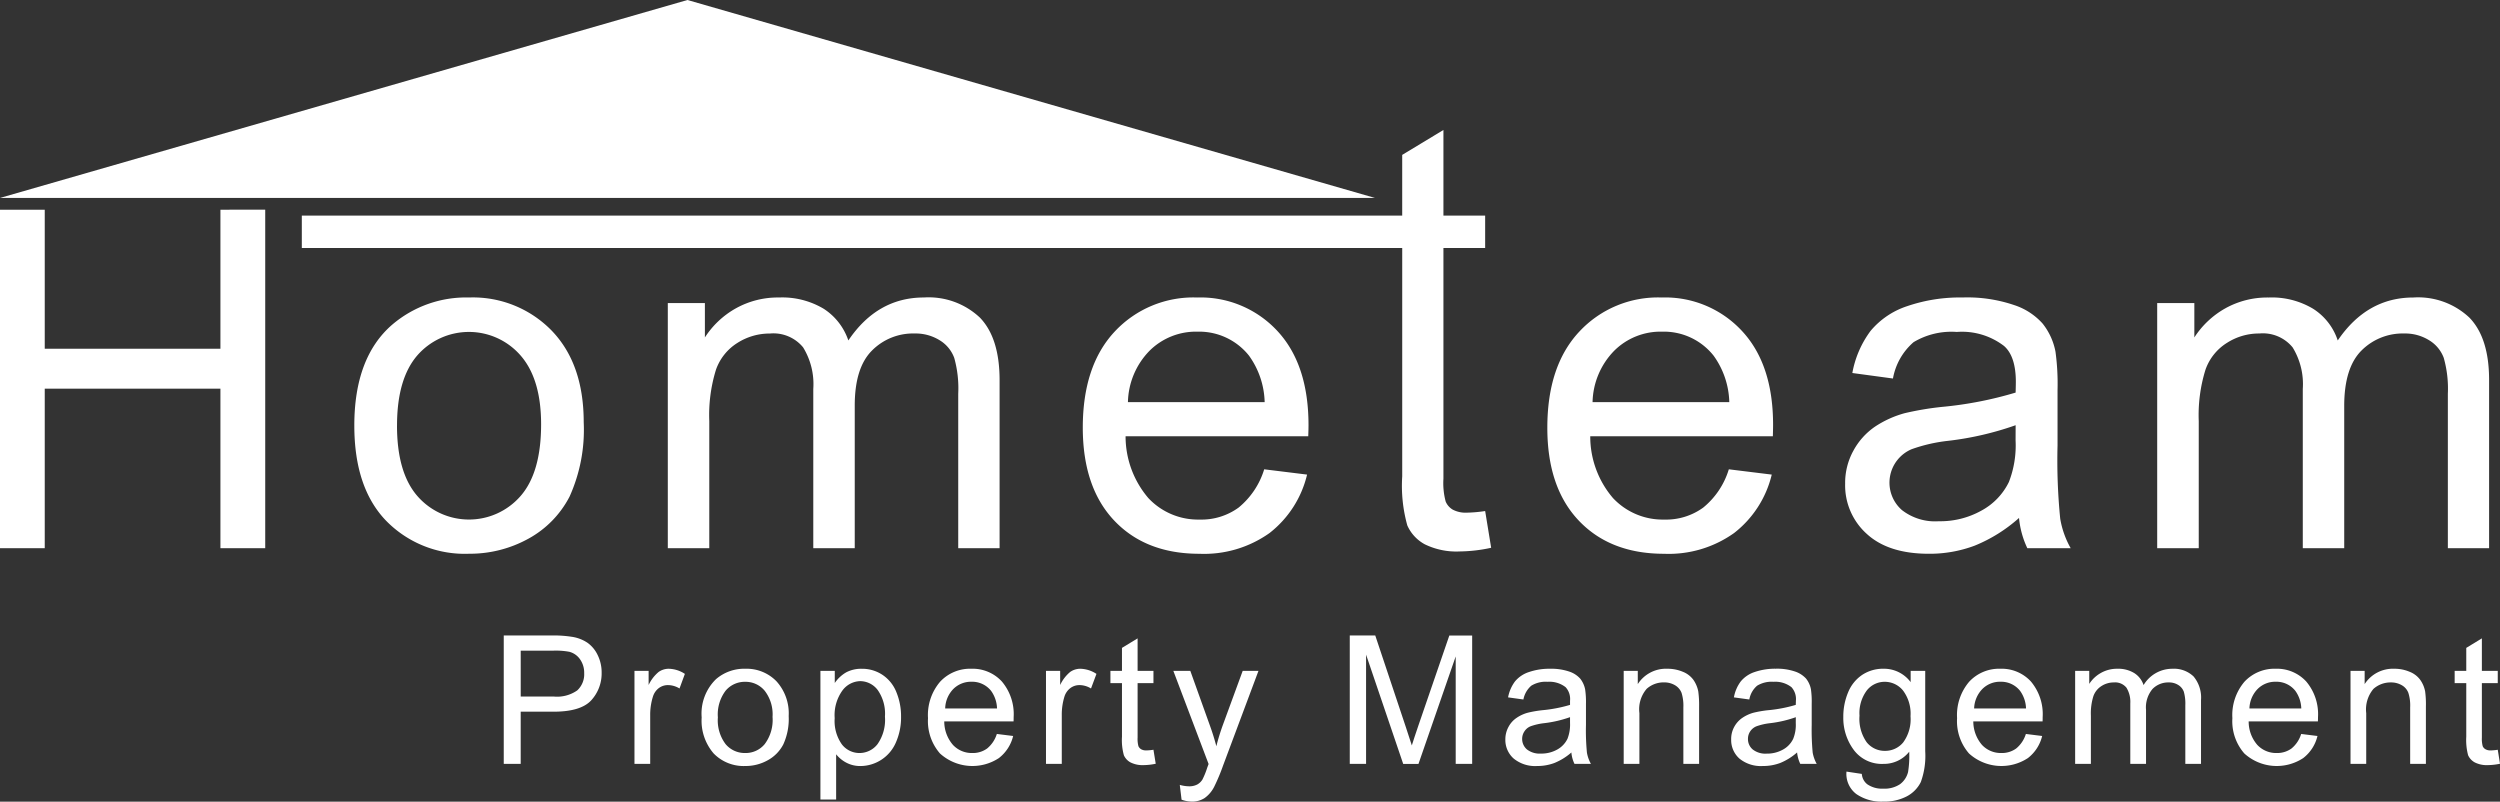 <svg xmlns="http://www.w3.org/2000/svg" xmlns:xlink="http://www.w3.org/1999/xlink" width="279.88" height="89.745" viewBox="0 0 279.88 89.745">
  <rect x="0" y="0" width="279.88" height="89.745" fill="#333333" stroke="none"/>
  <defs>
    <clipPath id="clip-path">
      <rect id="Rectangle_735" data-name="Rectangle 735" width="279.88" height="89.745" fill="#fff"/>
    </clipPath>
  </defs>
  <g id="Group_5068" data-name="Group 5068" transform="translate(0 0)">
    <path id="Path_910" data-name="Path 910" d="M24.677,24.508v15.56H5.009V24.508H0V62.4H5.009V44.543H24.677V62.4h5.015v-37.9Z" transform="translate(0 -1.03)" fill="#fff"/>
    <g id="Group_5067" data-name="Group 5067" transform="translate(0 0)">
      <g id="Group_5066" data-name="Group 5066" clip-path="url(#clip-path)">
        <path id="Path_911" data-name="Path 911" d="M41.407,49.109q0-7.624,4.233-11.293a12.735,12.735,0,0,1,8.626-3.05A12.292,12.292,0,0,1,63.5,38.472q3.585,3.712,3.589,10.252a18.192,18.192,0,0,1-1.582,8.329,11.267,11.267,0,0,1-4.621,4.722,13.535,13.535,0,0,1-6.618,1.678,12.3,12.3,0,0,1-9.308-3.7q-3.554-3.694-3.552-10.648m4.778,0q0,5.276,2.291,7.9a7.655,7.655,0,0,0,11.542-.012q2.3-2.635,2.3-8.032c0-3.4-.775-5.967-2.312-7.72a7.666,7.666,0,0,0-11.527-.015c-1.522,1.747-2.291,4.368-2.291,7.883" transform="translate(-1.741 -1.461)" fill="#fff"/>
        <path id="Path_912" data-name="Path 912" d="M78.043,62.834V35.388h4.152v3.85A9.833,9.833,0,0,1,85.627,36,9.654,9.654,0,0,1,90.5,34.766a9.039,9.039,0,0,1,5,1.265,6.814,6.814,0,0,1,2.755,3.544q3.246-4.808,8.456-4.81a8.365,8.365,0,0,1,6.276,2.258q2.193,2.27,2.2,6.969V62.834h-4.63V45.546a12.642,12.642,0,0,0-.448-4.02,3.86,3.86,0,0,0-1.64-1.978,5.105,5.105,0,0,0-2.784-.752,6.471,6.471,0,0,0-4.8,1.926q-1.918,1.928-1.914,6.168V62.834H94.33V45.008a7.862,7.862,0,0,0-1.138-4.657A4.3,4.3,0,0,0,89.473,38.8a6.686,6.686,0,0,0-3.623,1.043,5.8,5.8,0,0,0-2.417,3.017,17.175,17.175,0,0,0-.746,5.74V62.834Z" transform="translate(-3.281 -1.461)" fill="#fff"/>
        <path id="Path_913" data-name="Path 913" d="M146.849,54l4.8.592a11.725,11.725,0,0,1-4.2,6.541,12.644,12.644,0,0,1-7.85,2.325q-6.015,0-9.534-3.713t-3.526-10.4q0-6.93,3.561-10.75a12.032,12.032,0,0,1,9.233-3.828,11.724,11.724,0,0,1,8.991,3.747q3.485,3.749,3.486,10.549c0,.267-.008.683-.03,1.238H131.33a10.634,10.634,0,0,0,2.555,6.927,7.618,7.618,0,0,0,5.738,2.4,7.07,7.07,0,0,0,4.36-1.342A8.888,8.888,0,0,0,146.849,54m-15.255-7.523H146.9a9.283,9.283,0,0,0-1.754-5.2,7.125,7.125,0,0,0-5.753-2.685,7.365,7.365,0,0,0-5.386,2.143,8.469,8.469,0,0,0-2.413,5.737" transform="translate(-5.319 -1.461)" fill="#fff"/>
        <path id="Path_914" data-name="Path 914" d="M167.75,57.85l.671,4.113a17.192,17.192,0,0,1-3.5.41,8.056,8.056,0,0,1-3.931-.8,4.464,4.464,0,0,1-1.954-2.108,16.508,16.508,0,0,1-.572-5.493V28.4H35.272V24.778H158.463v-6.8l4.615-2.79v9.589h4.671V28.4h-4.671V54.227a7.97,7.97,0,0,0,.251,2.558,1.9,1.9,0,0,0,.793.908,3.1,3.1,0,0,0,1.593.338,15.364,15.364,0,0,0,2.034-.181" transform="translate(-1.483 -0.638)" fill="#fff"/>
        <path id="Path_915" data-name="Path 915" d="M201.147,54l4.806.592a11.726,11.726,0,0,1-4.214,6.541,12.613,12.613,0,0,1-7.84,2.325q-6.022,0-9.548-3.713t-3.522-10.4q0-6.93,3.573-10.75a12.021,12.021,0,0,1,9.234-3.828,11.712,11.712,0,0,1,8.984,3.747q3.492,3.749,3.482,10.549c0,.267-.009.683-.025,1.238H185.634a10.588,10.588,0,0,0,2.552,6.927,7.62,7.62,0,0,0,5.734,2.4,7.065,7.065,0,0,0,4.361-1.342A8.829,8.829,0,0,0,201.147,54m-15.258-7.523H201.2a9.275,9.275,0,0,0-1.758-5.2,7.1,7.1,0,0,0-5.744-2.685,7.355,7.355,0,0,0-5.389,2.143,8.485,8.485,0,0,0-2.417,5.737" transform="translate(-7.602 -1.461)" fill="#fff"/>
        <path id="Path_916" data-name="Path 916" d="M235.095,59.449a17.041,17.041,0,0,1-4.965,3.1,14.32,14.32,0,0,1-5.123.907q-4.513,0-6.935-2.209a7.3,7.3,0,0,1-2.439-5.645,7.453,7.453,0,0,1,.922-3.683,7.7,7.7,0,0,1,2.4-2.68,11.454,11.454,0,0,1,3.337-1.52,33.53,33.53,0,0,1,4.132-.7,42.124,42.124,0,0,0,8.294-1.608c.019-.632.024-1.036.024-1.208q0-2.844-1.319-4.008a7.731,7.731,0,0,0-5.293-1.572,8.225,8.225,0,0,0-4.837,1.145,7.007,7.007,0,0,0-2.308,4.068l-4.547-.616a11.223,11.223,0,0,1,2.044-4.718,9,9,0,0,1,4.1-2.768,18.268,18.268,0,0,1,6.218-.969,16.206,16.206,0,0,1,5.706.834,7.327,7.327,0,0,1,3.228,2.079,7.2,7.2,0,0,1,1.448,3.163,26.567,26.567,0,0,1,.229,4.288v6.207a65.658,65.658,0,0,0,.3,8.2,10.093,10.093,0,0,0,1.174,3.3h-4.855a10.057,10.057,0,0,1-.931-3.385m-.38-10.387a34.545,34.545,0,0,1-7.594,1.753,17.922,17.922,0,0,0-4.053.934A4.071,4.071,0,0,0,222,58.573a6.045,6.045,0,0,0,4.114,1.242,9.454,9.454,0,0,0,4.772-1.189,7.236,7.236,0,0,0,3.08-3.206,11.338,11.338,0,0,0,.747-4.66Z" transform="translate(-9.065 -1.461)" fill="#fff"/>
        <path id="Path_917" data-name="Path 917" d="M252.1,62.834V35.388h4.159v3.85A9.883,9.883,0,0,1,259.692,36a9.66,9.66,0,0,1,4.883-1.232,8.991,8.991,0,0,1,4.989,1.265,6.659,6.659,0,0,1,2.749,3.544q3.263-4.808,8.463-4.81a8.376,8.376,0,0,1,6.281,2.258q2.2,2.27,2.2,6.969V62.834h-4.617V45.546a12.686,12.686,0,0,0-.459-4.02,3.876,3.876,0,0,0-1.646-1.978,5.081,5.081,0,0,0-2.776-.752,6.511,6.511,0,0,0-4.806,1.926q-1.91,1.928-1.915,6.168V62.834H268.4V45.008a7.861,7.861,0,0,0-1.139-4.657,4.3,4.3,0,0,0-3.723-1.555,6.634,6.634,0,0,0-3.616,1.043,5.785,5.785,0,0,0-2.418,3.017,17.1,17.1,0,0,0-.752,5.74V62.834Z" transform="translate(-10.598 -1.461)" fill="#fff"/>
        <path id="Path_918" data-name="Path 918" d="M58.871,88.64V74.263h5.412a13.09,13.09,0,0,1,2.185.145,4.248,4.248,0,0,1,1.771.668,3.563,3.563,0,0,1,1.149,1.388,4.4,4.4,0,0,1,.442,1.961,4.456,4.456,0,0,1-1.167,3.1c-.778.844-2.18,1.271-4.211,1.271H60.768V88.64Zm1.9-7.539h3.715a3.929,3.929,0,0,0,2.609-.686,2.448,2.448,0,0,0,.781-1.93,2.6,2.6,0,0,0-.462-1.55,2.106,2.106,0,0,0-1.2-.844,8.15,8.15,0,0,0-1.775-.128h-3.67Z" transform="translate(-2.475 -3.121)" fill="#fff"/>
        <path id="Path_919" data-name="Path 919" d="M74.147,88.8V78.392h1.585v1.581a4.24,4.24,0,0,1,1.121-1.462,1.964,1.964,0,0,1,1.13-.357,3.4,3.4,0,0,1,1.807.574l-.6,1.635a2.507,2.507,0,0,0-1.292-.38,1.694,1.694,0,0,0-1.039.346,1.911,1.911,0,0,0-.651.963,6.78,6.78,0,0,0-.3,2.062V88.8Z" transform="translate(-3.117 -3.285)" fill="#fff"/>
        <path id="Path_920" data-name="Path 920" d="M82,83.6a5.372,5.372,0,0,1,1.608-4.284,4.824,4.824,0,0,1,3.273-1.163,4.657,4.657,0,0,1,3.5,1.411,5.345,5.345,0,0,1,1.361,3.884,6.82,6.82,0,0,1-.6,3.168,4.246,4.246,0,0,1-1.75,1.784,5.059,5.059,0,0,1-2.506.641,4.688,4.688,0,0,1-3.539-1.4A5.609,5.609,0,0,1,82,83.6m1.814,0a4.42,4.42,0,0,0,.868,2.995,2.8,2.8,0,0,0,2.2.992,2.761,2.761,0,0,0,2.177-1,4.513,4.513,0,0,0,.876-3.045,4.311,4.311,0,0,0-.88-2.927,2.775,2.775,0,0,0-2.173-1,2.8,2.8,0,0,0-2.2.994,4.4,4.4,0,0,0-.868,2.989" transform="translate(-3.447 -3.285)" fill="#fff"/>
        <path id="Path_921" data-name="Path 921" d="M95.877,92.793v-14.4h1.607v1.354a3.956,3.956,0,0,1,1.278-1.191,3.576,3.576,0,0,1,1.739-.4,4.094,4.094,0,0,1,2.346.695,4.162,4.162,0,0,1,1.538,1.932,7.068,7.068,0,0,1,.52,2.74,6.926,6.926,0,0,1-.575,2.876,4.347,4.347,0,0,1-3.959,2.645,3.319,3.319,0,0,1-1.584-.372,3.585,3.585,0,0,1-1.15-.944v5.069Zm1.6-9.135a4.514,4.514,0,0,0,.811,2.972,2.485,2.485,0,0,0,1.963.958,2.556,2.556,0,0,0,2.017-.992,4.736,4.736,0,0,0,.834-3.088,4.615,4.615,0,0,0-.814-2.977,2.478,2.478,0,0,0-1.953-.991,2.555,2.555,0,0,0-2,1.056,4.719,4.719,0,0,0-.862,3.065" transform="translate(-4.03 -3.285)" fill="#fff"/>
        <path id="Path_922" data-name="Path 922" d="M116.163,85.453l1.82.227a4.433,4.433,0,0,1-1.6,2.476,5.4,5.4,0,0,1-6.593-.52,5.51,5.51,0,0,1-1.339-3.951,5.742,5.742,0,0,1,1.353-4.076,4.574,4.574,0,0,1,3.506-1.457,4.446,4.446,0,0,1,3.407,1.425,5.664,5.664,0,0,1,1.322,4c0,.1,0,.262-.009.471h-7.759a4.013,4.013,0,0,0,.97,2.627,2.883,2.883,0,0,0,2.176.912,2.711,2.711,0,0,0,1.655-.509,3.393,3.393,0,0,0,1.085-1.626M110.378,82.6h5.8a3.537,3.537,0,0,0-.665-1.973,2.706,2.706,0,0,0-2.185-1.019,2.8,2.8,0,0,0-2.04.809,3.236,3.236,0,0,0-.914,2.183" transform="translate(-4.559 -3.285)" fill="#fff"/>
        <path id="Path_923" data-name="Path 923" d="M122.239,88.8V78.392h1.587v1.581a4.264,4.264,0,0,1,1.12-1.462,1.969,1.969,0,0,1,1.134-.357,3.424,3.424,0,0,1,1.809.574l-.609,1.635a2.482,2.482,0,0,0-1.289-.38,1.691,1.691,0,0,0-1.038.346,1.921,1.921,0,0,0-.654.963,6.841,6.841,0,0,0-.292,2.062V88.8Z" transform="translate(-5.139 -3.285)" fill="#fff"/>
        <path id="Path_924" data-name="Path 924" d="M134.587,87.073l.254,1.565a6.8,6.8,0,0,1-1.33.154,3.012,3.012,0,0,1-1.487-.3,1.69,1.69,0,0,1-.747-.8,6.31,6.31,0,0,1-.215-2.082V79.616h-1.293V78.241h1.293V75.668l1.75-1.066v3.639h1.774v1.375h-1.774v6.09a3.106,3.106,0,0,0,.094.968.768.768,0,0,0,.3.34,1.1,1.1,0,0,0,.6.132,5.261,5.261,0,0,0,.774-.074" transform="translate(-5.455 -3.136)" fill="#fff"/>
        <path id="Path_925" data-name="Path 925" d="M138.043,92.823l-.2-1.658a3.976,3.976,0,0,0,1.014.158,1.924,1.924,0,0,0,.937-.2,1.589,1.589,0,0,0,.581-.55,8.556,8.556,0,0,0,.532-1.309c.035-.1.093-.246.162-.437L137.122,78.4h1.9l2.16,6.029c.282.77.536,1.568.755,2.41.2-.808.447-1.6.725-2.371l2.225-6.069h1.766L142.694,88.99a21.927,21.927,0,0,1-.989,2.365,3.476,3.476,0,0,1-1.081,1.282,2.582,2.582,0,0,1-1.446.4,3.5,3.5,0,0,1-1.136-.217" transform="translate(-5.764 -3.295)" fill="#fff"/>
        <path id="Path_926" data-name="Path 926" d="M157.74,88.641V74.264h2.854l3.4,10.185c.32.944.544,1.651.694,2.124.163-.525.414-1.291.76-2.3l3.437-10h2.558V88.641H169.6V76.609l-4.167,12.032h-1.711l-4.156-12.233V88.641Z" transform="translate(-6.631 -3.121)" fill="#fff"/>
        <path id="Path_927" data-name="Path 927" d="M183.316,87.524a6.713,6.713,0,0,1-1.891,1.174,5.394,5.394,0,0,1-1.941.343,3.79,3.79,0,0,1-2.631-.835,2.781,2.781,0,0,1-.931-2.146,2.874,2.874,0,0,1,.354-1.4,2.774,2.774,0,0,1,.914-1.014,4.1,4.1,0,0,1,1.265-.577,12.775,12.775,0,0,1,1.564-.271,16.008,16.008,0,0,0,3.145-.6c0-.243,0-.4,0-.464a1.954,1.954,0,0,0-.5-1.521,2.948,2.948,0,0,0-2.006-.6,3.084,3.084,0,0,0-1.834.439,2.707,2.707,0,0,0-.881,1.542l-1.715-.237A4.275,4.275,0,0,1,177,79.574a3.367,3.367,0,0,1,1.564-1.052,7.011,7.011,0,0,1,2.359-.369,6.268,6.268,0,0,1,2.158.318,2.842,2.842,0,0,1,1.223.791,2.808,2.808,0,0,1,.55,1.2,9.642,9.642,0,0,1,.093,1.626V84.44a25.553,25.553,0,0,0,.109,3.112A4,4,0,0,0,185.5,88.8h-1.839a3.642,3.642,0,0,1-.348-1.281m-.15-3.947a13.213,13.213,0,0,1-2.875.671,6.806,6.806,0,0,0-1.542.351,1.469,1.469,0,0,0-.692.576,1.493,1.493,0,0,0-.251.834,1.543,1.543,0,0,0,.535,1.18,2.32,2.32,0,0,0,1.567.467,3.635,3.635,0,0,0,1.81-.445,2.723,2.723,0,0,0,1.165-1.22,4.359,4.359,0,0,0,.284-1.765Z" transform="translate(-7.395 -3.285)" fill="#fff"/>
        <path id="Path_928" data-name="Path 928" d="M189.753,88.8V78.392h1.577v1.481a3.745,3.745,0,0,1,3.315-1.72,4.371,4.371,0,0,1,1.727.339,2.682,2.682,0,0,1,1.176.892,3.4,3.4,0,0,1,.553,1.3,11.221,11.221,0,0,1,.094,1.718v6.4h-1.762V82.472a4.854,4.854,0,0,0-.2-1.613A1.714,1.714,0,0,0,195.5,80a2.366,2.366,0,0,0-1.226-.32,2.836,2.836,0,0,0-1.946.718,3.5,3.5,0,0,0-.817,2.717V88.8Z" transform="translate(-7.977 -3.285)" fill="#fff"/>
        <path id="Path_929" data-name="Path 929" d="M209.691,87.524a6.614,6.614,0,0,1-1.879,1.174,5.388,5.388,0,0,1-1.947.343,3.791,3.791,0,0,1-2.632-.835,2.781,2.781,0,0,1-.92-2.146,2.824,2.824,0,0,1,.342-1.4,2.884,2.884,0,0,1,.916-1.014,4.189,4.189,0,0,1,1.267-.577,12.72,12.72,0,0,1,1.569-.271,15.919,15.919,0,0,0,3.138-.6c.006-.243.015-.4.015-.464a1.976,1.976,0,0,0-.5-1.521,2.957,2.957,0,0,0-2.009-.6,3.106,3.106,0,0,0-1.834.439,2.634,2.634,0,0,0-.872,1.542l-1.726-.237a4.215,4.215,0,0,1,.769-1.788,3.384,3.384,0,0,1,1.558-1.052,7.12,7.12,0,0,1,2.359-.369,6.247,6.247,0,0,1,2.166.318,2.922,2.922,0,0,1,1.228.791,2.759,2.759,0,0,1,.545,1.2,9.885,9.885,0,0,1,.085,1.626V84.44a26.942,26.942,0,0,0,.111,3.112,4.093,4.093,0,0,0,.45,1.252h-1.84a3.9,3.9,0,0,1-.357-1.281m-.144-3.947a13.127,13.127,0,0,1-2.88.671,6.694,6.694,0,0,0-1.532.351,1.52,1.52,0,0,0-.7.576,1.479,1.479,0,0,0-.243.834,1.505,1.505,0,0,0,.532,1.18,2.293,2.293,0,0,0,1.562.467,3.62,3.62,0,0,0,1.81-.445,2.682,2.682,0,0,0,1.162-1.22,4.149,4.149,0,0,0,.285-1.765Z" transform="translate(-8.505 -3.285)" fill="#fff"/>
        <path id="Path_930" data-name="Path 930" d="M215.771,89.666l1.718.259a1.616,1.616,0,0,0,.6,1.151,2.892,2.892,0,0,0,1.792.5,3.128,3.128,0,0,0,1.888-.5,2.407,2.407,0,0,0,.9-1.369,11.291,11.291,0,0,0,.128-2.266,3.616,3.616,0,0,1-2.881,1.363,3.912,3.912,0,0,1-3.315-1.548,5.988,5.988,0,0,1-1.183-3.714,6.981,6.981,0,0,1,.542-2.755,4.3,4.3,0,0,1,1.562-1.941,4.231,4.231,0,0,1,2.407-.694,3.715,3.715,0,0,1,3.029,1.5V78.392h1.631v9a8.572,8.572,0,0,1-.494,3.445,3.626,3.626,0,0,1-1.568,1.6,5.424,5.424,0,0,1-2.642.589,4.95,4.95,0,0,1-3.005-.843,2.824,2.824,0,0,1-1.107-2.521m1.459-6.256a4.536,4.536,0,0,0,.817,2.995,2.576,2.576,0,0,0,2.036.944,2.608,2.608,0,0,0,2.035-.942,4.371,4.371,0,0,0,.822-2.936,4.306,4.306,0,0,0-.842-2.88,2.63,2.63,0,0,0-2.044-.973,2.542,2.542,0,0,0-2,.959,4.239,4.239,0,0,0-.824,2.834" transform="translate(-9.056 -3.285)" fill="#fff"/>
        <path id="Path_931" data-name="Path 931" d="M236.413,85.453l1.825.227a4.427,4.427,0,0,1-1.6,2.476,5.4,5.4,0,0,1-6.592-.52,5.5,5.5,0,0,1-1.333-3.951,5.755,5.755,0,0,1,1.351-4.076,4.573,4.573,0,0,1,3.506-1.457,4.448,4.448,0,0,1,3.406,1.425,5.675,5.675,0,0,1,1.318,4c0,.1,0,.262-.009.471h-7.756a4.048,4.048,0,0,0,.969,2.627,2.882,2.882,0,0,0,2.175.912,2.718,2.718,0,0,0,1.658-.509,3.4,3.4,0,0,0,1.084-1.626M230.621,82.6h5.811a3.559,3.559,0,0,0-.666-1.973,2.7,2.7,0,0,0-2.185-1.019,2.782,2.782,0,0,0-2.035.809,3.272,3.272,0,0,0-.925,2.183" transform="translate(-9.614 -3.285)" fill="#fff"/>
        <path id="Path_932" data-name="Path 932" d="M242.511,88.8V78.392h1.579v1.46a3.671,3.671,0,0,1,1.3-1.227,3.631,3.631,0,0,1,1.849-.471,3.416,3.416,0,0,1,1.892.485,2.507,2.507,0,0,1,1.042,1.344,3.741,3.741,0,0,1,3.211-1.829,3.181,3.181,0,0,1,2.384.861,3.684,3.684,0,0,1,.835,2.643V88.8h-1.757v-6.56a4.871,4.871,0,0,0-.17-1.521,1.483,1.483,0,0,0-.627-.751A1.9,1.9,0,0,0,253,79.685a2.456,2.456,0,0,0-1.826.732,3.2,3.2,0,0,0-.727,2.337V88.8h-1.761V82.037a3.029,3.029,0,0,0-.429-1.761,1.628,1.628,0,0,0-1.412-.591,2.512,2.512,0,0,0-1.371.395,2.216,2.216,0,0,0-.922,1.147,6.477,6.477,0,0,0-.278,2.175v5.4Z" transform="translate(-10.195 -3.285)" fill="#fff"/>
        <path id="Path_933" data-name="Path 933" d="M268.588,85.453l1.825.227a4.41,4.41,0,0,1-1.6,2.476,5.395,5.395,0,0,1-6.59-.52,5.484,5.484,0,0,1-1.337-3.951,5.763,5.763,0,0,1,1.35-4.076,4.591,4.591,0,0,1,3.514-1.457,4.443,4.443,0,0,1,3.4,1.425,5.668,5.668,0,0,1,1.322,4c0,.1,0,.262-.011.471H262.71a3.99,3.99,0,0,0,.964,2.627,2.883,2.883,0,0,0,2.179.912,2.716,2.716,0,0,0,1.655-.509,3.393,3.393,0,0,0,1.08-1.626M262.8,82.6h5.8a3.545,3.545,0,0,0-.665-1.973,2.694,2.694,0,0,0-2.185-1.019,2.777,2.777,0,0,0-2.035.809,3.254,3.254,0,0,0-.92,2.183" transform="translate(-10.967 -3.285)" fill="#fff"/>
        <path id="Path_934" data-name="Path 934" d="M274.692,88.8V78.392h1.582v1.481a3.76,3.76,0,0,1,3.31-1.72,4.308,4.308,0,0,1,1.725.339,2.672,2.672,0,0,1,1.178.892,3.294,3.294,0,0,1,.558,1.3,10.871,10.871,0,0,1,.086,1.718v6.4h-1.761V82.472a4.686,4.686,0,0,0-.2-1.613,1.649,1.649,0,0,0-.725-.855,2.377,2.377,0,0,0-1.232-.32,2.871,2.871,0,0,0-1.947.718,3.554,3.554,0,0,0-.816,2.717V88.8Z" transform="translate(-11.547 -3.285)" fill="#fff"/>
        <path id="Path_935" data-name="Path 935" d="M291.688,87.073l.251,1.565a6.811,6.811,0,0,1-1.333.154,3.007,3.007,0,0,1-1.487-.3,1.73,1.73,0,0,1-.748-.8,6.6,6.6,0,0,1-.208-2.082V79.616h-1.3V78.241h1.3V75.668l1.746-1.066v3.639h1.779v1.375h-1.779v6.09a3.234,3.234,0,0,0,.094.968.719.719,0,0,0,.309.34,1.089,1.089,0,0,0,.593.132,5.361,5.361,0,0,0,.784-.074" transform="translate(-12.059 -3.136)" fill="#fff"/>
        <path id="Path_936" data-name="Path 936" d="M.012,22.156,76.962,0l76.957,22.156Z" transform="translate(-0.001 0)" fill="#fff"/>
      </g>
    </g>
  </g>
</svg>
